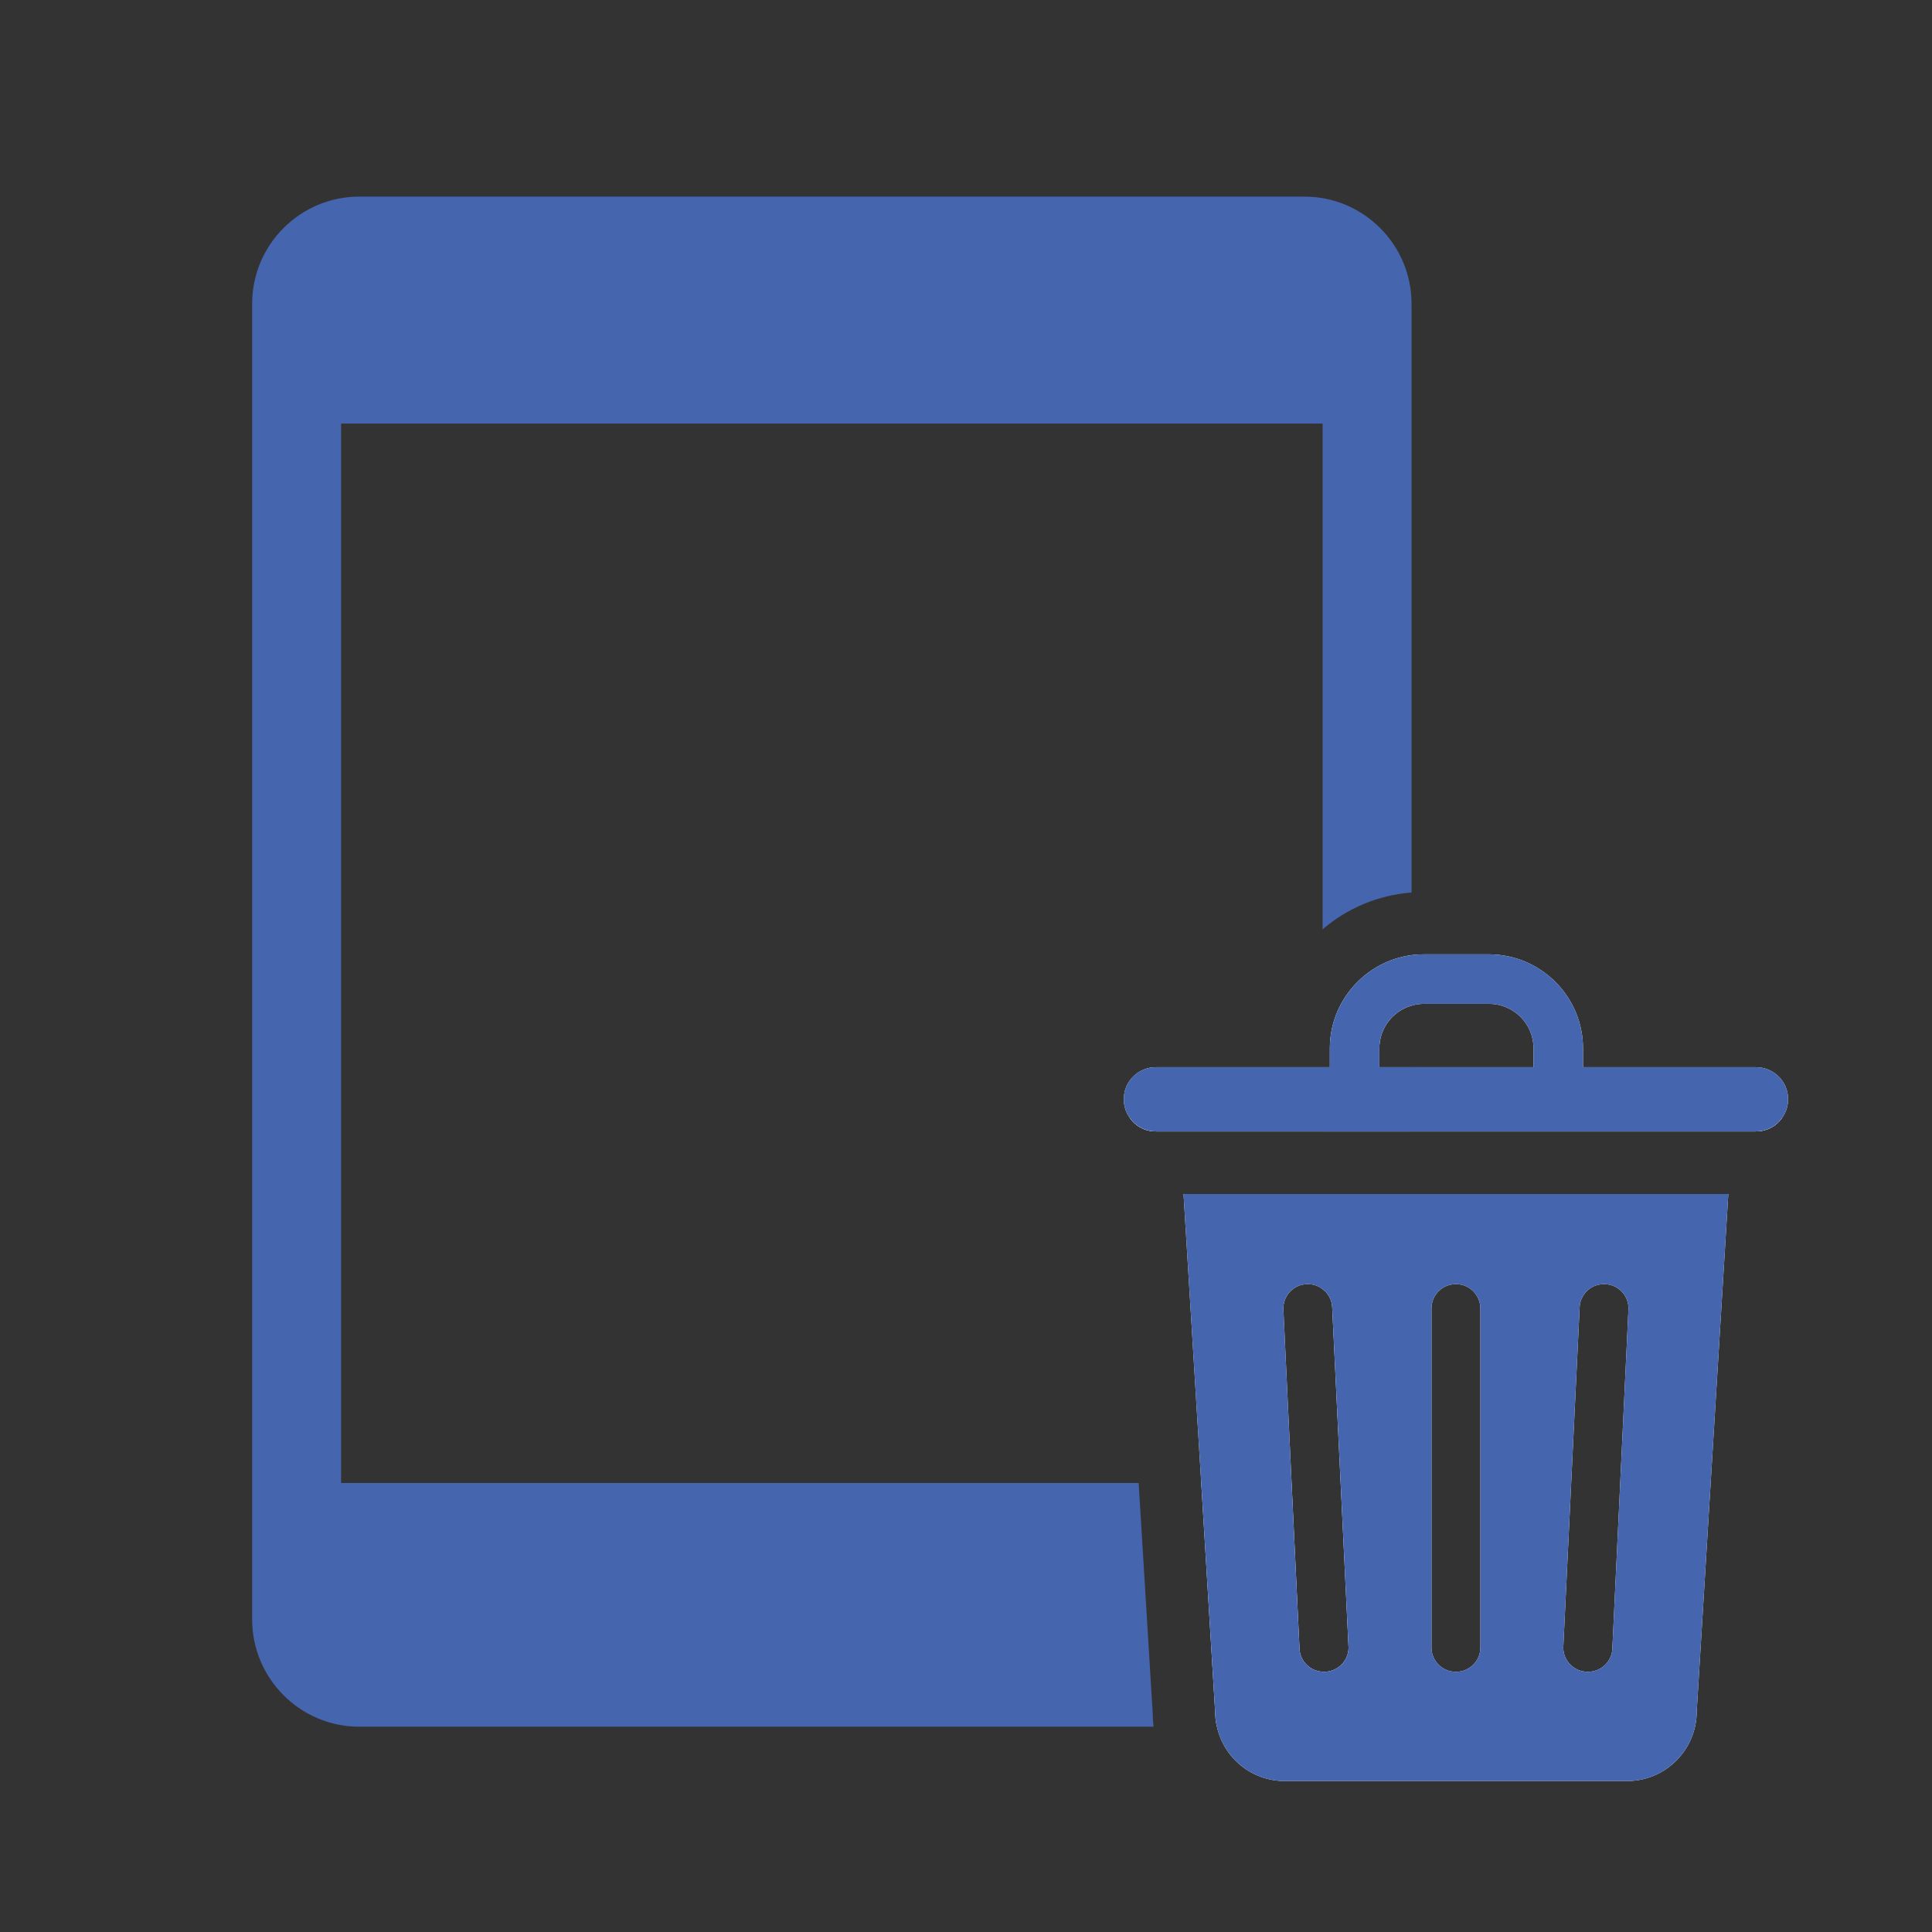 <svg width="96" height="96" viewBox="0 0 96 96" fill="none" xmlns="http://www.w3.org/2000/svg">
<rect x="0" y="0" width="96" height="96" fill="#333333" stroke="none"/>
<g clip-path="url(#clip0_319_644)">
<path d="M64.819 9.769H17.849C14.919 9.769 12.529 12.159 12.529 15.089V80.469C12.529 83.409 14.919 85.799 17.849 85.799H57.319C57.299 85.589 57.279 85.369 57.279 85.149L56.579 73.689H16.949V21.049H65.719V46.179C66.929 45.139 68.459 44.479 70.139 44.349V15.089C70.139 12.159 67.749 9.769 64.819 9.769ZM65.719 59.329V64.059C66.009 64.269 66.199 64.619 66.199 65.019L67.009 81.869C67.009 82.529 66.469 83.069 65.799 83.069H65.779C65.109 83.069 64.569 82.529 64.569 81.869L64.179 73.689H59.689L60.379 85.039C60.379 85.299 60.409 85.559 60.469 85.799H64.819C67.749 85.799 70.139 83.409 70.139 80.469V59.329H65.719ZM70.139 49.969V47.459C67.849 47.769 66.079 49.729 66.079 52.089V53.029H65.719V56.219H70.139V53.029H68.539V52.089C68.539 51.079 69.219 50.229 70.139 49.969Z" fill="#4565AE"/>
<path d="M58.809 59.329L59.689 73.689L60.379 85.039C60.379 85.299 60.409 85.559 60.469 85.799C60.809 87.349 62.189 88.499 63.839 88.499H80.849C82.759 88.499 84.309 86.949 84.309 85.039L85.879 59.329H58.809ZM63.769 65.019C63.769 64.349 64.309 63.809 64.969 63.809H64.999C65.269 63.809 65.519 63.899 65.719 64.059C66.009 64.269 66.199 64.619 66.199 65.019L67.009 81.869C67.009 82.529 66.469 83.069 65.799 83.069H65.779C65.109 83.069 64.569 82.529 64.569 81.869L64.179 73.689L63.769 65.019ZM73.559 81.869C73.559 82.529 73.019 83.069 72.359 83.069H72.329C71.669 83.069 71.129 82.529 71.129 81.869V65.019C71.129 64.349 71.669 63.809 72.329 63.809H72.359C73.019 63.809 73.559 64.349 73.559 65.019V81.869ZM80.119 81.869C80.119 82.529 79.579 83.069 78.909 83.069H78.889C78.219 83.069 77.679 82.529 77.679 81.869L78.489 65.019C78.489 64.349 79.029 63.809 79.689 63.809H79.719C80.379 63.809 80.919 64.349 80.919 65.019L80.119 81.869Z" fill="white"/>
<path d="M88.549 55.549C88.269 55.959 87.789 56.219 87.249 56.219H57.429C56.889 56.219 56.419 55.959 56.139 55.549H88.549Z" fill="white"/>
<path d="M58.809 59.329L59.689 73.689L60.379 85.039C60.379 85.299 60.409 85.559 60.469 85.799C60.809 87.349 62.189 88.499 63.839 88.499H80.849C82.759 88.499 84.309 86.949 84.309 85.039L85.879 59.329H58.809ZM63.769 65.019C63.769 64.349 64.309 63.809 64.969 63.809H64.999C65.269 63.809 65.519 63.899 65.719 64.059C66.009 64.269 66.199 64.619 66.199 65.019L67.009 81.869C67.009 82.529 66.469 83.069 65.799 83.069H65.779C65.109 83.069 64.569 82.529 64.569 81.869L64.179 73.689L63.769 65.019ZM73.559 81.869C73.559 82.529 73.019 83.069 72.359 83.069H72.329C71.669 83.069 71.129 82.529 71.129 81.869V65.019C71.129 64.349 71.669 63.809 72.329 63.809H72.359C73.019 63.809 73.559 64.349 73.559 65.019V81.869ZM80.119 81.869C80.119 82.529 79.579 83.069 78.909 83.069H78.889C78.219 83.069 77.679 82.529 77.679 81.869L78.489 65.019C78.489 64.349 79.029 63.809 79.689 63.809H79.719C80.379 63.809 80.919 64.349 80.919 65.019L80.119 81.869Z" fill="#4565AE"/>
<path d="M87.25 53.029H78.66V52.089C78.66 49.519 76.56 47.419 73.98 47.419H70.76C70.55 47.419 70.34 47.429 70.14 47.459C67.85 47.769 66.08 49.729 66.08 52.089V53.029H57.43C56.55 53.029 55.84 53.739 55.84 54.619C55.84 54.969 55.95 55.289 56.14 55.549C56.42 55.959 56.89 56.219 57.43 56.219H87.25C87.79 56.219 88.27 55.959 88.55 55.549C88.74 55.289 88.85 54.969 88.85 54.619C88.85 53.739 88.14 53.029 87.25 53.029ZM68.54 52.089C68.54 51.079 69.22 50.229 70.14 49.969C70.34 49.909 70.55 49.879 70.76 49.879H73.98C75.21 49.879 76.2 50.869 76.2 52.089V53.029H68.54V52.089Z" fill="white"/>
<path d="M87.25 53.029H78.66V52.089C78.66 49.519 76.56 47.419 73.98 47.419H70.76C70.55 47.419 70.34 47.429 70.14 47.459C67.85 47.769 66.08 49.729 66.08 52.089V53.029H57.43C56.55 53.029 55.84 53.739 55.84 54.619C55.84 54.969 55.95 55.289 56.14 55.549C56.42 55.959 56.89 56.219 57.43 56.219H87.25C87.79 56.219 88.27 55.959 88.55 55.549C88.74 55.289 88.85 54.969 88.85 54.619C88.85 53.739 88.14 53.029 87.25 53.029ZM68.54 52.089C68.54 51.079 69.22 50.229 70.14 49.969C70.34 49.909 70.55 49.879 70.76 49.879H73.98C75.21 49.879 76.2 50.869 76.2 52.089V53.029H68.54V52.089Z" fill="#4565AE"/>
</g>
<defs>
<clipPath id="clip0_319_644">
<rect width="96" height="96" fill="white"/>
</clipPath>
</defs>
</svg>
